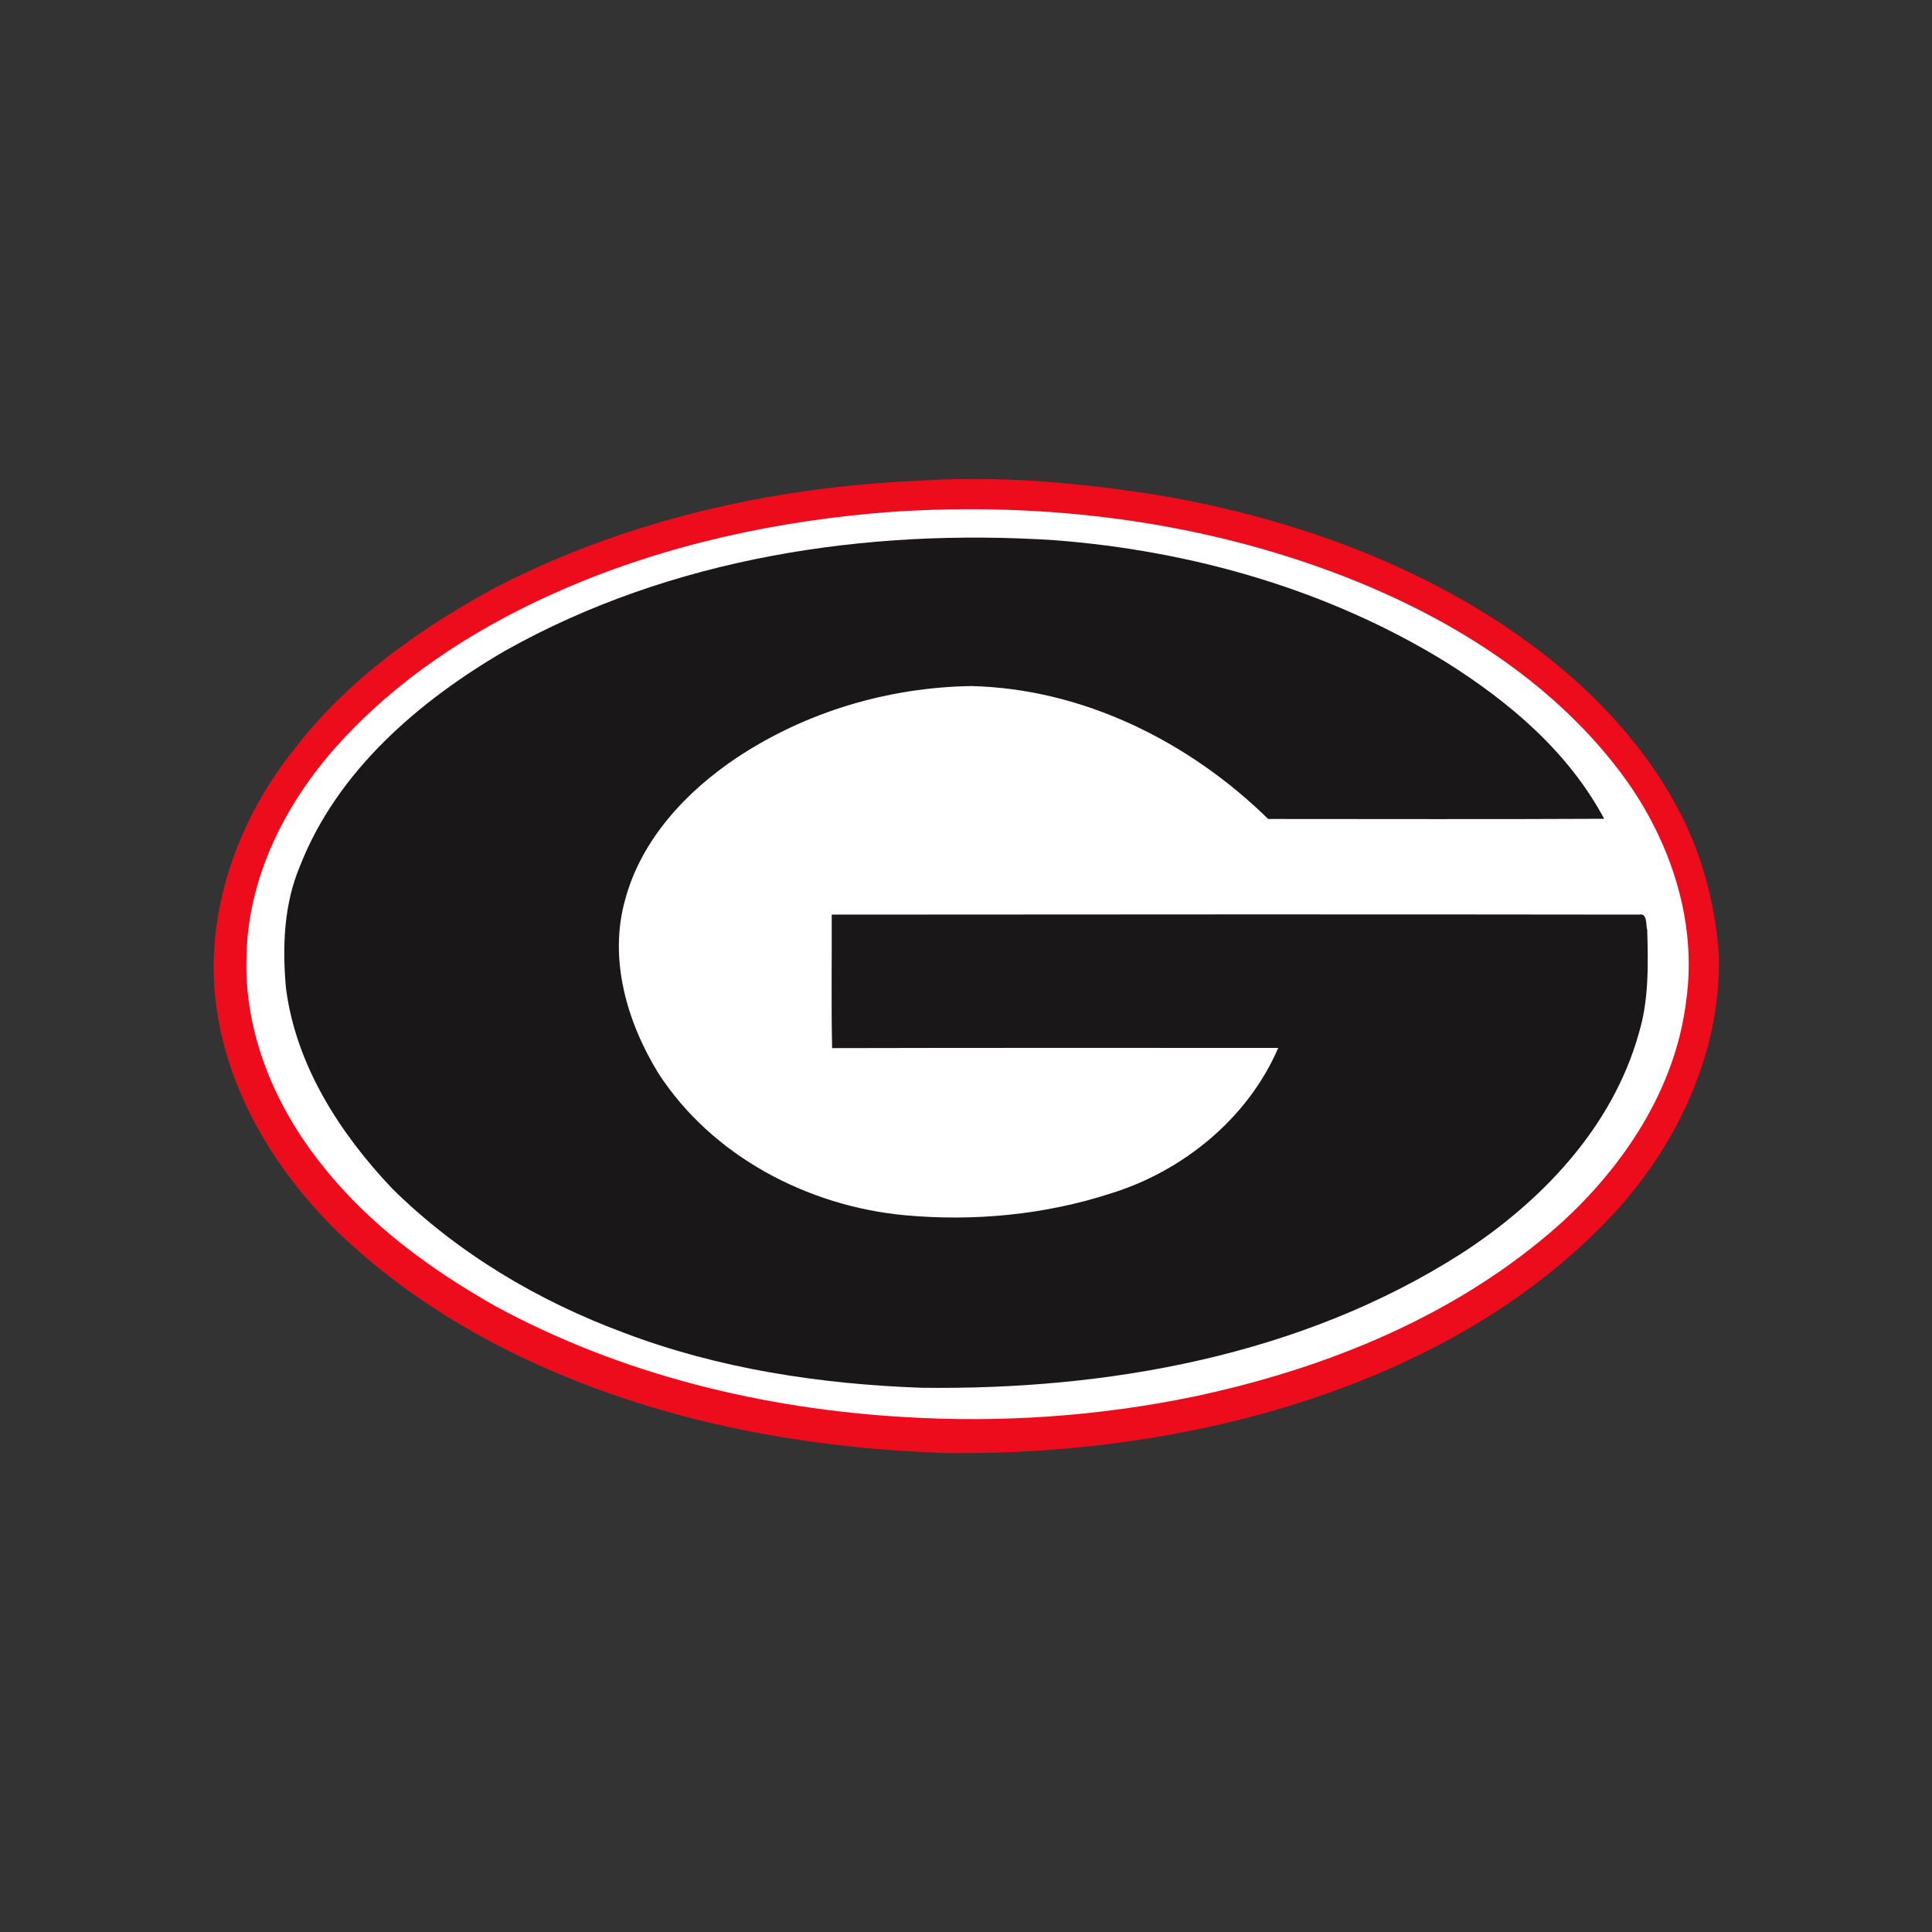 <?xml version="1.0" encoding="utf-8"?>
<!-- Generator: Adobe Illustrator 23.0.1, SVG Export Plug-In . SVG Version: 6.00 Build 0)  -->
<svg version="1.1" id="Layer_1" xmlns="http://www.w3.org/2000/svg" xmlns:xlink="http://www.w3.org/1999/xlink" x="0px" y="0px"
	 viewBox="0 0 1000 1000" style="enable-background:new 0 0 1000 1000;" xml:space="preserve">
<rect x="0" y="0" width="1000" height="1000" fill="#333333" stroke="none"/>
<style type="text/css">
	.st0{fill:#FFFFFF;fill-opacity:0;}
	.st1{fill:#EC0C1B;}
	.st2{fill:#FFFFFF;}
	.st3{fill:#1A1718;}
</style>
<g>
	<path id="path3041" class="st0" d="M108,245.6h784v508.8H108V245.6z"/>
	<path id="path3043" class="st1" d="M474.4,248.9c43.3-3,86.7,1.1,129.4,8.1c61.4,11,121.8,31.9,174.1,66.4
		c39.1,25.9,73.9,60.1,94.4,102.7c10.1,21.6,15.8,45,17.4,68.6c1.1,51.4-22.7,100.6-57.9,137.1c-52.5,54.6-124,87.3-196.9,104.7
		c-47.6,11.2-96.5,16.2-145.3,15.6c-67.1-2.3-134.4-13.8-196.8-39.5c-42.6-17.4-82.9-41.6-116.3-73.3
		c-35.4-33.9-62.2-79.1-65.6-128.8c-2.8-44.1,13.7-88,41-122.2c27.6-36.3,65.5-63.1,105.3-84.6C324.2,269.3,399.3,252.2,474.4,248.9
		z"/>
	<path id="path3045" class="st2" d="M462,264.9c78.5-5.2,158.7,4.6,232.5,33c54.9,21.2,107.2,53.4,143.3,100.6
		c25.9,33.8,41.1,77.3,34.9,120c-5.6,45-32,84.9-65.1,114.9c-53,47.4-120.9,74.9-189.8,89.5c-48.9,10.1-99.2,13.6-149,10.6
		c-73.8-4.2-147.4-22.1-212.5-57.5c-33.3-18.9-64.9-41.9-88.9-72.1c-24.7-30.4-41.2-69-39.8-108.8c0.7-44.2,23.3-85.3,53.5-116.2
		c30.9-32.1,69.5-56.1,110.2-73.8C345.4,281.6,403.6,269.2,462,264.9z"/>
	<path id="path3047" class="st3" d="M261.5,336.8c85.8-48.2,186.9-63.5,284.2-57.2c70.9,5.4,141.5,25.5,202.4,62.9
		c32.9,20.6,63.7,46.6,82.2,81.3c-57.9,0.3-116,0.1-173.9,0.1c-40.9-40.1-96-67.5-153.8-68.8c-42.8,0.7-85.4,13.3-121.1,37
		c-26.3,17.5-49.6,42.5-57.9,73.5c-8.7,30.6,0.9,63.4,17.1,89.8c27.8,43,77.3,68.9,127.6,73.6c35.8,3.3,72.5-0.2,106.7-11.3
		c37.5-11.6,71-39,86.6-75.3c-76.9,0-154-0.1-230.9,0.1c-0.5-23-0.1-46.1-0.2-69.1c139.4-0.1,278.7-0.2,418,0
		c4.3-0.9,3.3,5.4,4.1,7.9c0.5,18,0.9,36.3-4.4,53.7c-13.7,48.8-50.7,87.4-92.4,114.2c-82.5,52.5-182.5,70.4-279.1,69.1
		c-52.2-1.9-104.6-9.8-153.6-28.4c-44.5-16.5-86.2-41.2-120.1-74.7c-27.2-28.7-49.9-63.9-55-103.9c-1.9-21.2-1.1-43.3,7.3-63.1
		C174.5,399.1,216.8,362.8,261.5,336.8z"/>
</g>
</svg>
